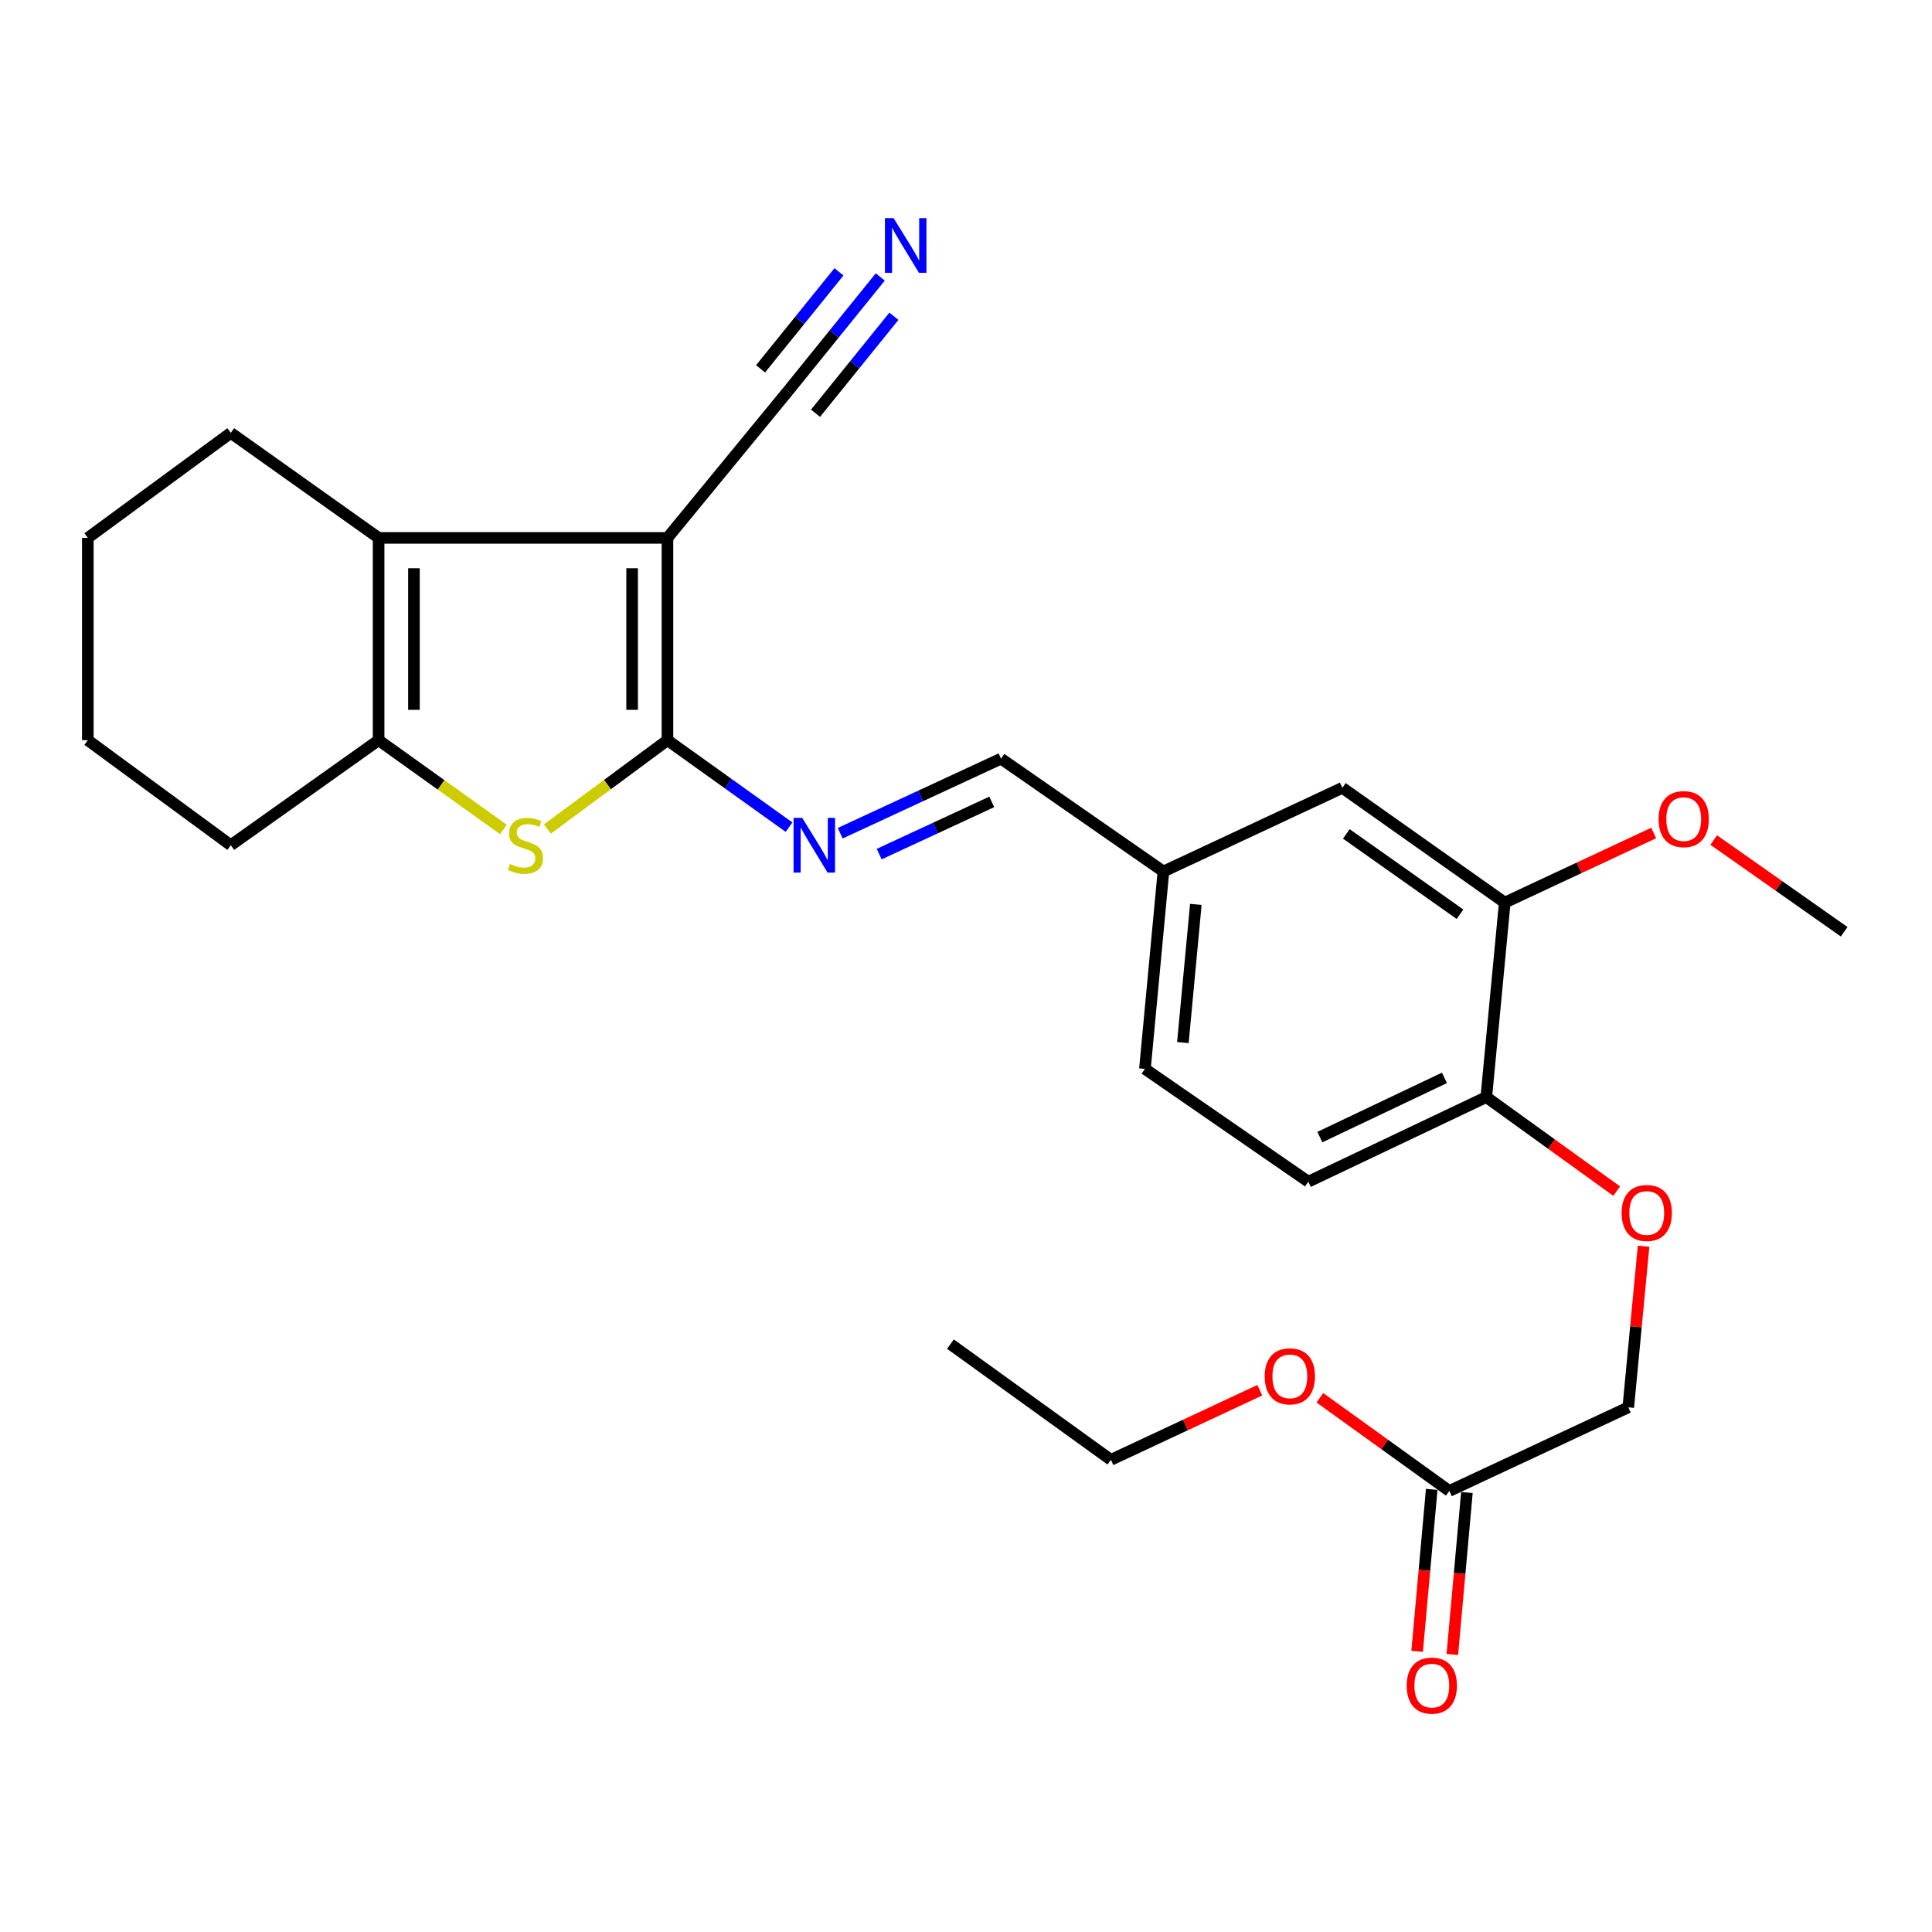 <?xml version='1.0' encoding='iso-8859-1'?>
<svg version='1.1' baseProfile='full'
              xmlns='http://www.w3.org/2000/svg'
                      xmlns:rdkit='http://www.rdkit.org/xml'
                      xmlns:xlink='http://www.w3.org/1999/xlink'
                  xml:space='preserve'
width='1000px' height='1000px' viewBox='0 0 1000 1000'>
<!-- END OF HEADER -->
<rect style='opacity:1.0;fill:#FFFFFF;stroke:none' width='1000' height='1000' x='0' y='0'> </rect>
<path class='bond-0' d='M 345.474,278.419 L 345.474,383.119' style='fill:none;fill-rule:evenodd;stroke:#000000;stroke-width:6px;stroke-linecap:butt;stroke-linejoin:miter;stroke-opacity:1' />
<path class='bond-0' d='M 327.186,294.124 L 327.186,367.414' style='fill:none;fill-rule:evenodd;stroke:#000000;stroke-width:6px;stroke-linecap:butt;stroke-linejoin:miter;stroke-opacity:1' />
<path class='bond-2' d='M 345.474,278.419 L 195.967,278.419' style='fill:none;fill-rule:evenodd;stroke:#000000;stroke-width:6px;stroke-linecap:butt;stroke-linejoin:miter;stroke-opacity:1' />
<path class='bond-5' d='M 345.474,278.419 L 407.888,202.4' style='fill:none;fill-rule:evenodd;stroke:#000000;stroke-width:6px;stroke-linecap:butt;stroke-linejoin:miter;stroke-opacity:1' />
<path class='bond-1' d='M 345.474,383.119 L 314.408,406.099' style='fill:none;fill-rule:evenodd;stroke:#000000;stroke-width:6px;stroke-linecap:butt;stroke-linejoin:miter;stroke-opacity:1' />
<path class='bond-1' d='M 314.408,406.099 L 283.341,429.079' style='fill:none;fill-rule:evenodd;stroke:#CCCC00;stroke-width:6px;stroke-linecap:butt;stroke-linejoin:miter;stroke-opacity:1' />
<path class='bond-4' d='M 345.474,383.119 L 376.94,405.626' style='fill:none;fill-rule:evenodd;stroke:#000000;stroke-width:6px;stroke-linecap:butt;stroke-linejoin:miter;stroke-opacity:1' />
<path class='bond-4' d='M 376.94,405.626 L 408.406,428.133' style='fill:none;fill-rule:evenodd;stroke:#0000FF;stroke-width:6px;stroke-linecap:butt;stroke-linejoin:miter;stroke-opacity:1' />
<path class='bond-27' d='M 260.559,429.32 L 228.263,406.22' style='fill:none;fill-rule:evenodd;stroke:#CCCC00;stroke-width:6px;stroke-linecap:butt;stroke-linejoin:miter;stroke-opacity:1' />
<path class='bond-27' d='M 228.263,406.22 L 195.967,383.119' style='fill:none;fill-rule:evenodd;stroke:#000000;stroke-width:6px;stroke-linecap:butt;stroke-linejoin:miter;stroke-opacity:1' />
<path class='bond-3' d='M 195.967,278.419 L 195.967,383.119' style='fill:none;fill-rule:evenodd;stroke:#000000;stroke-width:6px;stroke-linecap:butt;stroke-linejoin:miter;stroke-opacity:1' />
<path class='bond-3' d='M 214.256,294.124 L 214.256,367.414' style='fill:none;fill-rule:evenodd;stroke:#000000;stroke-width:6px;stroke-linecap:butt;stroke-linejoin:miter;stroke-opacity:1' />
<path class='bond-17' d='M 195.967,278.419 L 119.451,224.052' style='fill:none;fill-rule:evenodd;stroke:#000000;stroke-width:6px;stroke-linecap:butt;stroke-linejoin:miter;stroke-opacity:1' />
<path class='bond-21' d='M 195.967,383.119 L 119.451,437.486' style='fill:none;fill-rule:evenodd;stroke:#000000;stroke-width:6px;stroke-linecap:butt;stroke-linejoin:miter;stroke-opacity:1' />
<path class='bond-10' d='M 434.885,431.272 L 476.506,411.976' style='fill:none;fill-rule:evenodd;stroke:#0000FF;stroke-width:6px;stroke-linecap:butt;stroke-linejoin:miter;stroke-opacity:1' />
<path class='bond-10' d='M 476.506,411.976 L 518.126,392.68' style='fill:none;fill-rule:evenodd;stroke:#000000;stroke-width:6px;stroke-linecap:butt;stroke-linejoin:miter;stroke-opacity:1' />
<path class='bond-10' d='M 455.064,442.075 L 484.198,428.568' style='fill:none;fill-rule:evenodd;stroke:#0000FF;stroke-width:6px;stroke-linecap:butt;stroke-linejoin:miter;stroke-opacity:1' />
<path class='bond-10' d='M 484.198,428.568 L 513.332,415.06' style='fill:none;fill-rule:evenodd;stroke:#000000;stroke-width:6px;stroke-linecap:butt;stroke-linejoin:miter;stroke-opacity:1' />
<path class='bond-6' d='M 407.888,202.4 L 431.757,172.872' style='fill:none;fill-rule:evenodd;stroke:#000000;stroke-width:6px;stroke-linecap:butt;stroke-linejoin:miter;stroke-opacity:1' />
<path class='bond-6' d='M 431.757,172.872 L 455.626,143.345' style='fill:none;fill-rule:evenodd;stroke:#0000FF;stroke-width:6px;stroke-linecap:butt;stroke-linejoin:miter;stroke-opacity:1' />
<path class='bond-6' d='M 422.111,213.897 L 442.399,188.799' style='fill:none;fill-rule:evenodd;stroke:#000000;stroke-width:6px;stroke-linecap:butt;stroke-linejoin:miter;stroke-opacity:1' />
<path class='bond-6' d='M 442.399,188.799 L 462.688,163.7' style='fill:none;fill-rule:evenodd;stroke:#0000FF;stroke-width:6px;stroke-linecap:butt;stroke-linejoin:miter;stroke-opacity:1' />
<path class='bond-6' d='M 393.665,190.903 L 413.954,165.805' style='fill:none;fill-rule:evenodd;stroke:#000000;stroke-width:6px;stroke-linecap:butt;stroke-linejoin:miter;stroke-opacity:1' />
<path class='bond-6' d='M 413.954,165.805 L 434.243,140.706' style='fill:none;fill-rule:evenodd;stroke:#0000FF;stroke-width:6px;stroke-linecap:butt;stroke-linejoin:miter;stroke-opacity:1' />
<path class='bond-7' d='M 778.856,467.184 L 694.801,407.778' style='fill:none;fill-rule:evenodd;stroke:#000000;stroke-width:6px;stroke-linecap:butt;stroke-linejoin:miter;stroke-opacity:1' />
<path class='bond-7' d='M 755.692,473.208 L 696.854,431.624' style='fill:none;fill-rule:evenodd;stroke:#000000;stroke-width:6px;stroke-linecap:butt;stroke-linejoin:miter;stroke-opacity:1' />
<path class='bond-19' d='M 778.856,467.184 L 817.393,449.173' style='fill:none;fill-rule:evenodd;stroke:#000000;stroke-width:6px;stroke-linecap:butt;stroke-linejoin:miter;stroke-opacity:1' />
<path class='bond-19' d='M 817.393,449.173 L 855.93,431.162' style='fill:none;fill-rule:evenodd;stroke:#FF0000;stroke-width:6px;stroke-linecap:butt;stroke-linejoin:miter;stroke-opacity:1' />
<path class='bond-29' d='M 778.856,467.184 L 769.305,567.851' style='fill:none;fill-rule:evenodd;stroke:#000000;stroke-width:6px;stroke-linecap:butt;stroke-linejoin:miter;stroke-opacity:1' />
<path class='bond-8' d='M 769.305,567.851 L 677.183,611.641' style='fill:none;fill-rule:evenodd;stroke:#000000;stroke-width:6px;stroke-linecap:butt;stroke-linejoin:miter;stroke-opacity:1' />
<path class='bond-8' d='M 747.636,557.903 L 683.15,588.556' style='fill:none;fill-rule:evenodd;stroke:#000000;stroke-width:6px;stroke-linecap:butt;stroke-linejoin:miter;stroke-opacity:1' />
<path class='bond-11' d='M 769.305,567.851 L 803.05,592.192' style='fill:none;fill-rule:evenodd;stroke:#000000;stroke-width:6px;stroke-linecap:butt;stroke-linejoin:miter;stroke-opacity:1' />
<path class='bond-11' d='M 803.05,592.192 L 836.795,616.532' style='fill:none;fill-rule:evenodd;stroke:#FF0000;stroke-width:6px;stroke-linecap:butt;stroke-linejoin:miter;stroke-opacity:1' />
<path class='bond-9' d='M 750.164,771.715 L 842.794,728.433' style='fill:none;fill-rule:evenodd;stroke:#000000;stroke-width:6px;stroke-linecap:butt;stroke-linejoin:miter;stroke-opacity:1' />
<path class='bond-13' d='M 741.056,770.895 L 737.283,812.81' style='fill:none;fill-rule:evenodd;stroke:#000000;stroke-width:6px;stroke-linecap:butt;stroke-linejoin:miter;stroke-opacity:1' />
<path class='bond-13' d='M 737.283,812.81 L 733.51,854.725' style='fill:none;fill-rule:evenodd;stroke:#FF0000;stroke-width:6px;stroke-linecap:butt;stroke-linejoin:miter;stroke-opacity:1' />
<path class='bond-13' d='M 759.271,772.535 L 755.498,814.45' style='fill:none;fill-rule:evenodd;stroke:#000000;stroke-width:6px;stroke-linecap:butt;stroke-linejoin:miter;stroke-opacity:1' />
<path class='bond-13' d='M 755.498,814.45 L 751.725,856.365' style='fill:none;fill-rule:evenodd;stroke:#FF0000;stroke-width:6px;stroke-linecap:butt;stroke-linejoin:miter;stroke-opacity:1' />
<path class='bond-20' d='M 750.164,771.715 L 716.664,747.605' style='fill:none;fill-rule:evenodd;stroke:#000000;stroke-width:6px;stroke-linecap:butt;stroke-linejoin:miter;stroke-opacity:1' />
<path class='bond-20' d='M 716.664,747.605 L 683.165,723.495' style='fill:none;fill-rule:evenodd;stroke:#FF0000;stroke-width:6px;stroke-linecap:butt;stroke-linejoin:miter;stroke-opacity:1' />
<path class='bond-15' d='M 518.126,392.68 L 602.191,451.08' style='fill:none;fill-rule:evenodd;stroke:#000000;stroke-width:6px;stroke-linecap:butt;stroke-linejoin:miter;stroke-opacity:1' />
<path class='bond-16' d='M 850.713,645.044 L 846.753,686.738' style='fill:none;fill-rule:evenodd;stroke:#FF0000;stroke-width:6px;stroke-linecap:butt;stroke-linejoin:miter;stroke-opacity:1' />
<path class='bond-16' d='M 846.753,686.738 L 842.794,728.433' style='fill:none;fill-rule:evenodd;stroke:#000000;stroke-width:6px;stroke-linecap:butt;stroke-linejoin:miter;stroke-opacity:1' />
<path class='bond-12' d='M 694.801,407.778 L 602.191,451.08' style='fill:none;fill-rule:evenodd;stroke:#000000;stroke-width:6px;stroke-linecap:butt;stroke-linejoin:miter;stroke-opacity:1' />
<path class='bond-14' d='M 677.183,611.641 L 592.61,553.251' style='fill:none;fill-rule:evenodd;stroke:#000000;stroke-width:6px;stroke-linecap:butt;stroke-linejoin:miter;stroke-opacity:1' />
<path class='bond-18' d='M 602.191,451.08 L 592.61,553.251' style='fill:none;fill-rule:evenodd;stroke:#000000;stroke-width:6px;stroke-linecap:butt;stroke-linejoin:miter;stroke-opacity:1' />
<path class='bond-18' d='M 618.962,468.113 L 612.255,539.633' style='fill:none;fill-rule:evenodd;stroke:#000000;stroke-width:6px;stroke-linecap:butt;stroke-linejoin:miter;stroke-opacity:1' />
<path class='bond-24' d='M 119.451,224.052 L 45.455,278.419' style='fill:none;fill-rule:evenodd;stroke:#000000;stroke-width:6px;stroke-linecap:butt;stroke-linejoin:miter;stroke-opacity:1' />
<path class='bond-23' d='M 887.024,434.815 L 920.785,458.549' style='fill:none;fill-rule:evenodd;stroke:#FF0000;stroke-width:6px;stroke-linecap:butt;stroke-linejoin:miter;stroke-opacity:1' />
<path class='bond-23' d='M 920.785,458.549 L 954.545,482.282' style='fill:none;fill-rule:evenodd;stroke:#000000;stroke-width:6px;stroke-linecap:butt;stroke-linejoin:miter;stroke-opacity:1' />
<path class='bond-22' d='M 652.066,719.58 L 613.534,737.59' style='fill:none;fill-rule:evenodd;stroke:#FF0000;stroke-width:6px;stroke-linecap:butt;stroke-linejoin:miter;stroke-opacity:1' />
<path class='bond-22' d='M 613.534,737.59 L 575.002,755.601' style='fill:none;fill-rule:evenodd;stroke:#000000;stroke-width:6px;stroke-linecap:butt;stroke-linejoin:miter;stroke-opacity:1' />
<path class='bond-28' d='M 119.451,437.486 L 45.455,383.119' style='fill:none;fill-rule:evenodd;stroke:#000000;stroke-width:6px;stroke-linecap:butt;stroke-linejoin:miter;stroke-opacity:1' />
<path class='bond-26' d='M 575.002,755.601 L 491.943,695.707' style='fill:none;fill-rule:evenodd;stroke:#000000;stroke-width:6px;stroke-linecap:butt;stroke-linejoin:miter;stroke-opacity:1' />
<path class='bond-25' d='M 45.455,278.419 L 45.455,383.119' style='fill:none;fill-rule:evenodd;stroke:#000000;stroke-width:6px;stroke-linecap:butt;stroke-linejoin:miter;stroke-opacity:1' />
<path  class='atom-2' d='M 263.975 447.206
Q 264.295 447.326, 265.615 447.886
Q 266.935 448.446, 268.375 448.806
Q 269.855 449.126, 271.295 449.126
Q 273.975 449.126, 275.535 447.846
Q 277.095 446.526, 277.095 444.246
Q 277.095 442.686, 276.295 441.726
Q 275.535 440.766, 274.335 440.246
Q 273.135 439.726, 271.135 439.126
Q 268.615 438.366, 267.095 437.646
Q 265.615 436.926, 264.535 435.406
Q 263.495 433.886, 263.495 431.326
Q 263.495 427.766, 265.895 425.566
Q 268.335 423.366, 273.135 423.366
Q 276.415 423.366, 280.135 424.926
L 279.215 428.006
Q 275.815 426.606, 273.255 426.606
Q 270.495 426.606, 268.975 427.766
Q 267.455 428.886, 267.495 430.846
Q 267.495 432.366, 268.255 433.286
Q 269.055 434.206, 270.175 434.726
Q 271.335 435.246, 273.255 435.846
Q 275.815 436.646, 277.335 437.446
Q 278.855 438.246, 279.935 439.886
Q 281.055 441.486, 281.055 444.246
Q 281.055 448.166, 278.415 450.286
Q 275.815 452.366, 271.455 452.366
Q 268.935 452.366, 267.015 451.806
Q 265.135 451.286, 262.895 450.366
L 263.975 447.206
' fill='#CCCC00'/>
<path  class='atom-5' d='M 415.222 423.326
L 424.502 438.326
Q 425.422 439.806, 426.902 442.486
Q 428.382 445.166, 428.462 445.326
L 428.462 423.326
L 432.222 423.326
L 432.222 451.646
L 428.342 451.646
L 418.382 435.246
Q 417.222 433.326, 415.982 431.126
Q 414.782 428.926, 414.422 428.246
L 414.422 451.646
L 410.742 451.646
L 410.742 423.326
L 415.222 423.326
' fill='#0000FF'/>
<path  class='atom-7' d='M 462.528 112.903
L 471.808 127.903
Q 472.728 129.383, 474.208 132.063
Q 475.688 134.743, 475.768 134.903
L 475.768 112.903
L 479.528 112.903
L 479.528 141.223
L 475.648 141.223
L 465.688 124.823
Q 464.528 122.903, 463.288 120.703
Q 462.088 118.503, 461.728 117.823
L 461.728 141.223
L 458.048 141.223
L 458.048 112.903
L 462.528 112.903
' fill='#0000FF'/>
<path  class='atom-12' d='M 839.355 627.836
Q 839.355 621.036, 842.715 617.236
Q 846.075 613.436, 852.355 613.436
Q 858.635 613.436, 861.995 617.236
Q 865.355 621.036, 865.355 627.836
Q 865.355 634.716, 861.955 638.636
Q 858.555 642.516, 852.355 642.516
Q 846.115 642.516, 842.715 638.636
Q 839.355 634.756, 839.355 627.836
M 852.355 639.316
Q 856.675 639.316, 858.995 636.436
Q 861.355 633.516, 861.355 627.836
Q 861.355 622.276, 858.995 619.476
Q 856.675 616.636, 852.355 616.636
Q 848.035 616.636, 845.675 619.436
Q 843.355 622.236, 843.355 627.836
Q 843.355 633.556, 845.675 636.436
Q 848.035 639.316, 852.355 639.316
' fill='#FF0000'/>
<path  class='atom-14' d='M 728.101 872.472
Q 728.101 865.672, 731.461 861.872
Q 734.821 858.072, 741.101 858.072
Q 747.381 858.072, 750.741 861.872
Q 754.101 865.672, 754.101 872.472
Q 754.101 879.352, 750.701 883.272
Q 747.301 887.152, 741.101 887.152
Q 734.861 887.152, 731.461 883.272
Q 728.101 879.392, 728.101 872.472
M 741.101 883.952
Q 745.421 883.952, 747.741 881.072
Q 750.101 878.152, 750.101 872.472
Q 750.101 866.912, 747.741 864.112
Q 745.421 861.272, 741.101 861.272
Q 736.781 861.272, 734.421 864.072
Q 732.101 866.872, 732.101 872.472
Q 732.101 878.192, 734.421 881.072
Q 736.781 883.952, 741.101 883.952
' fill='#FF0000'/>
<path  class='atom-20' d='M 858.486 423.972
Q 858.486 417.172, 861.846 413.372
Q 865.206 409.572, 871.486 409.572
Q 877.766 409.572, 881.126 413.372
Q 884.486 417.172, 884.486 423.972
Q 884.486 430.852, 881.086 434.772
Q 877.686 438.652, 871.486 438.652
Q 865.246 438.652, 861.846 434.772
Q 858.486 430.892, 858.486 423.972
M 871.486 435.452
Q 875.806 435.452, 878.126 432.572
Q 880.486 429.652, 880.486 423.972
Q 880.486 418.412, 878.126 415.612
Q 875.806 412.772, 871.486 412.772
Q 867.166 412.772, 864.806 415.572
Q 862.486 418.372, 862.486 423.972
Q 862.486 429.692, 864.806 432.572
Q 867.166 435.452, 871.486 435.452
' fill='#FF0000'/>
<path  class='atom-21' d='M 654.622 712.388
Q 654.622 705.588, 657.982 701.788
Q 661.342 697.988, 667.622 697.988
Q 673.902 697.988, 677.262 701.788
Q 680.622 705.588, 680.622 712.388
Q 680.622 719.268, 677.222 723.188
Q 673.822 727.068, 667.622 727.068
Q 661.382 727.068, 657.982 723.188
Q 654.622 719.308, 654.622 712.388
M 667.622 723.868
Q 671.942 723.868, 674.262 720.988
Q 676.622 718.068, 676.622 712.388
Q 676.622 706.828, 674.262 704.028
Q 671.942 701.188, 667.622 701.188
Q 663.302 701.188, 660.942 703.988
Q 658.622 706.788, 658.622 712.388
Q 658.622 718.108, 660.942 720.988
Q 663.302 723.868, 667.622 723.868
' fill='#FF0000'/>
</svg>
